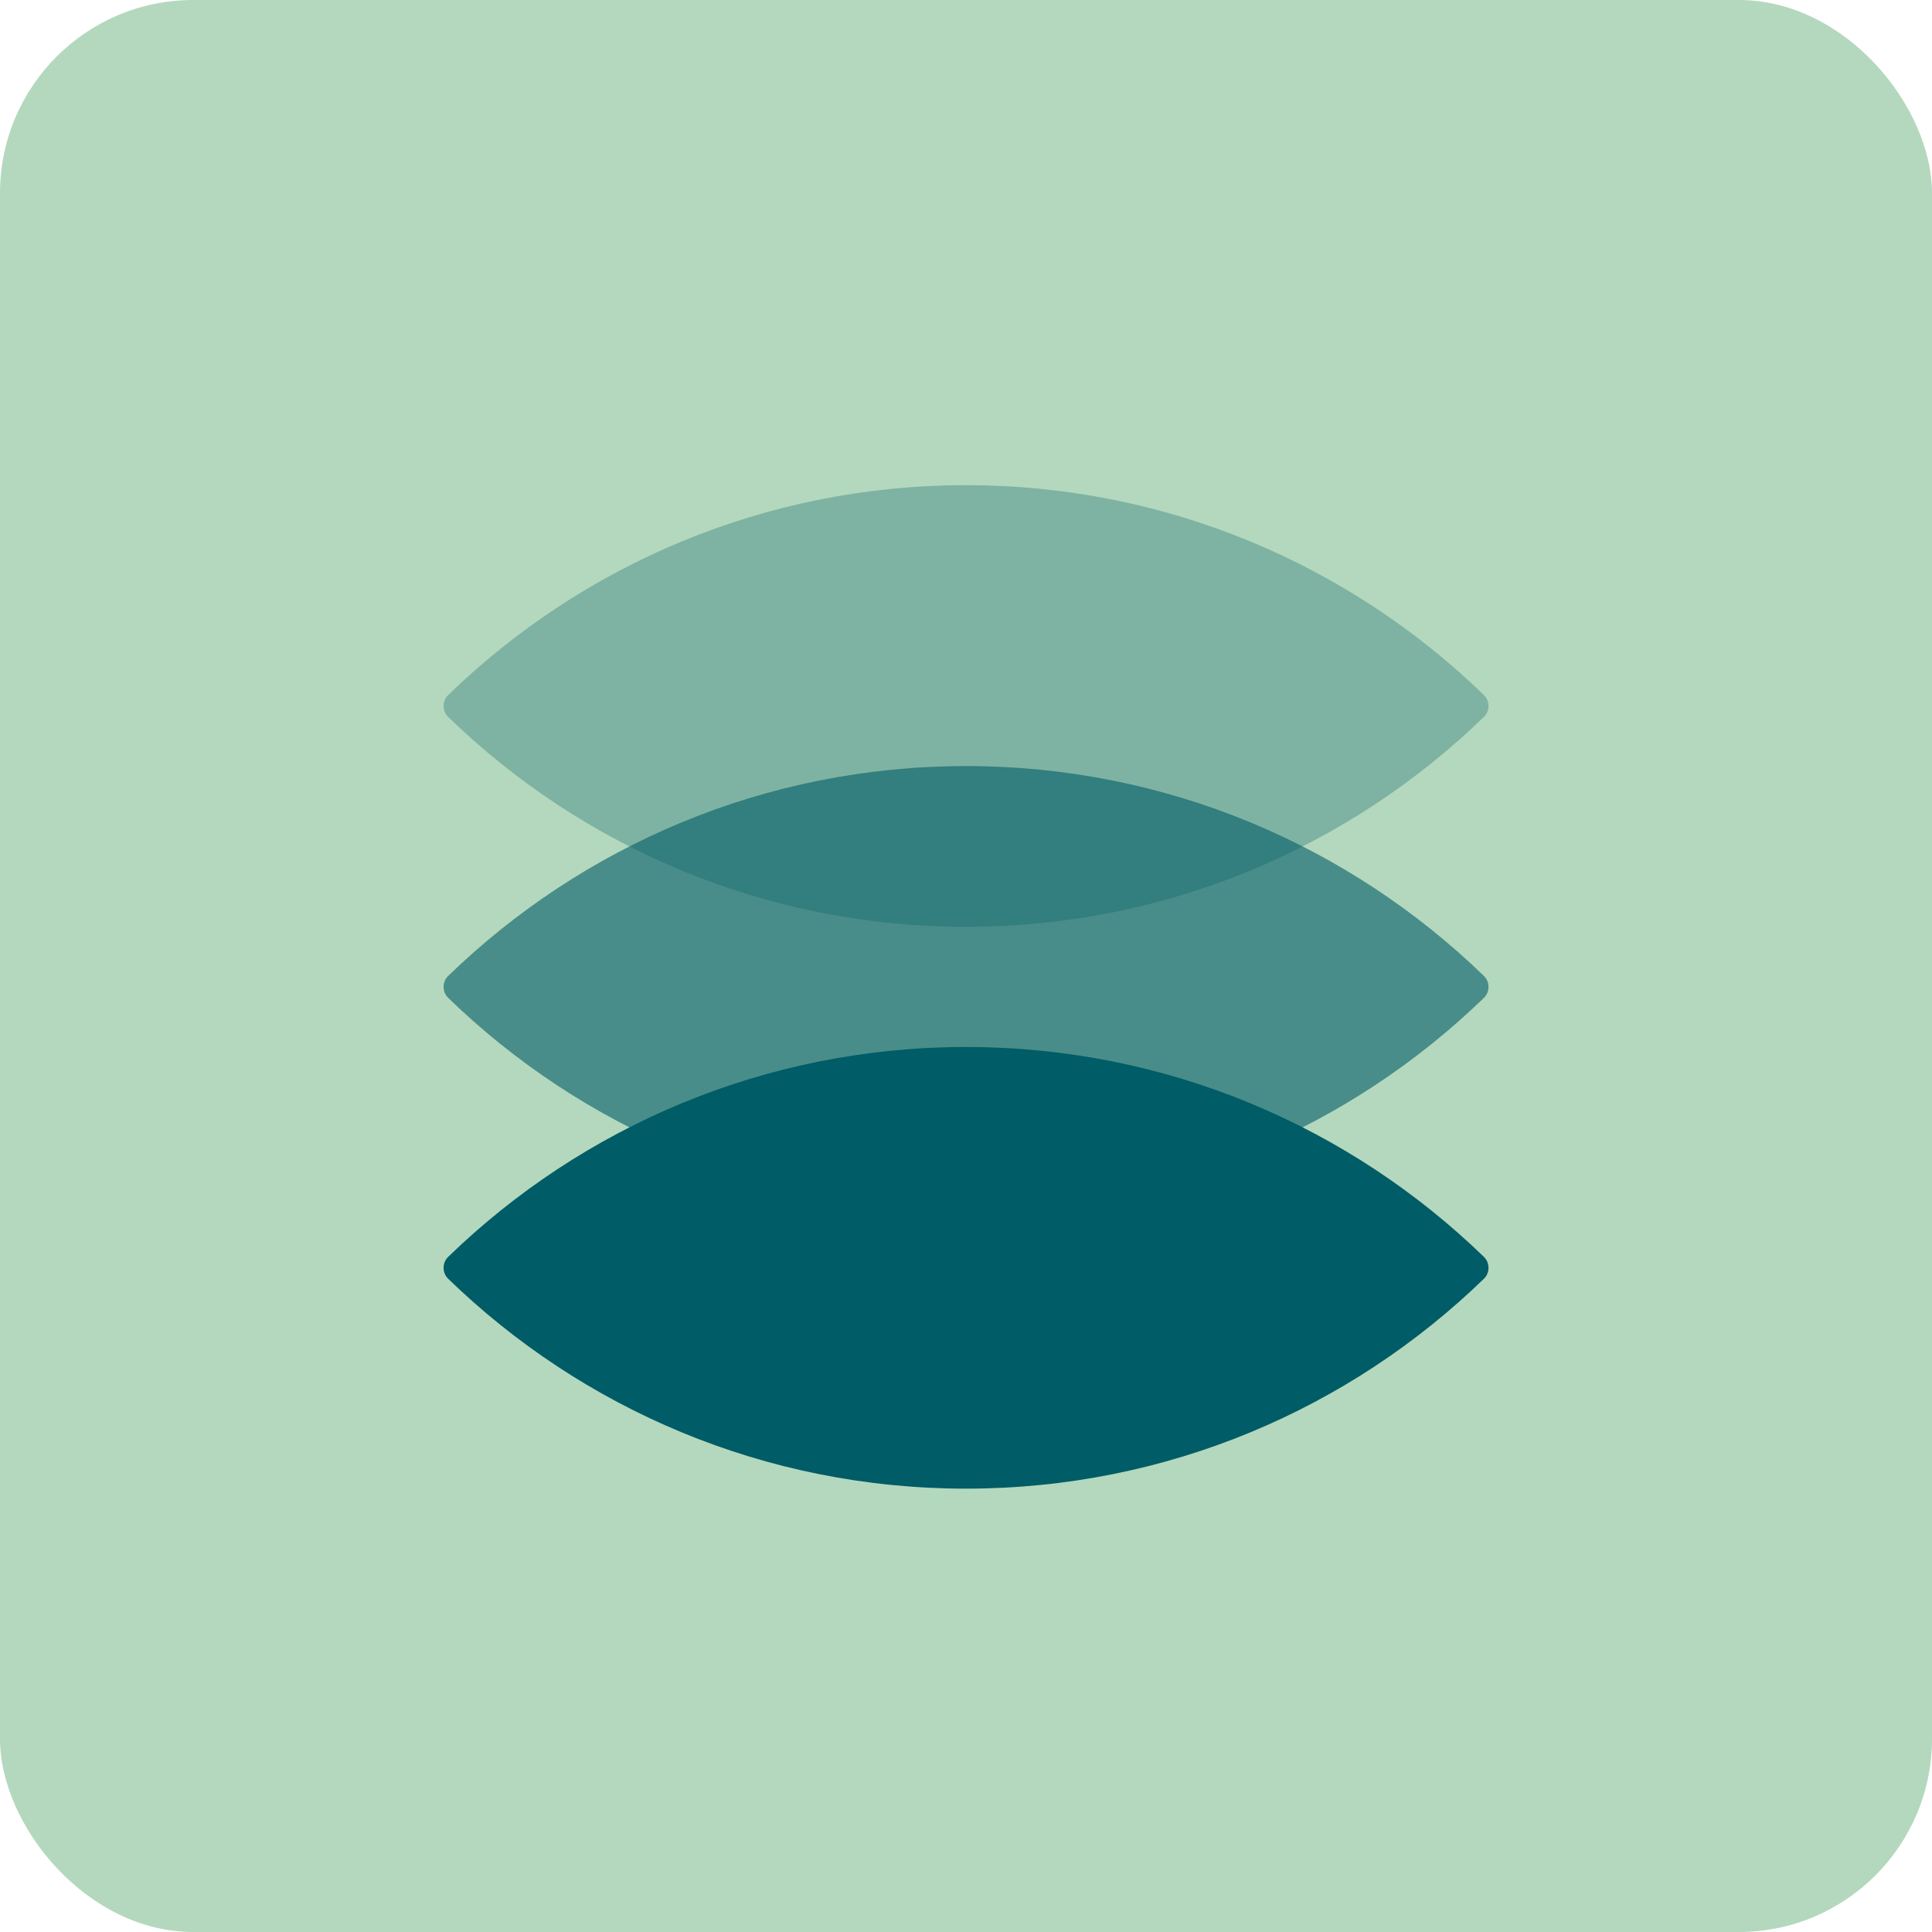 <?xml version="1.0" encoding="UTF-8"?>
<svg id="Ebene_1" data-name="Ebene 1" xmlns="http://www.w3.org/2000/svg" viewBox="0 0 250 250">
  <defs>
    <style>
      .cls-1 {
        fill: #b4d8bd;
      }

      .cls-2, .cls-3, .cls-4 {
        fill: #005c66;
      }

      .cls-3 {
        opacity: .3;
      }

      .cls-3, .cls-4 {
        isolation: isolate;
      }

      .cls-4 {
        opacity: .6;
      }
    </style>
  </defs>
  <rect class="cls-1" width="250" height="250" rx="25" ry="25"/>
  <circle class="cls-1" cx="125" cy="164.05" r="15.83"/>
  <path class="cls-2" d="M125,192.63c26.05,0,49.67-10.35,67.01-27.15.8-.77.8-2.08,0-2.85-17.33-16.8-40.96-27.15-67.01-27.15s-49.67,10.35-67,27.15c-.8.77-.8,2.08,0,2.85,17.33,16.8,40.96,27.15,67,27.15Z"/>
  <path class="cls-4" d="M125,156.28c26.05,0,49.67-10.35,67.01-27.15.8-.77.8-2.08,0-2.85-17.33-16.8-40.96-27.15-67.01-27.15s-49.67,10.35-67,27.15c-.8.77-.8,2.08,0,2.85,17.33,16.8,40.96,27.15,67,27.15Z"/>
  <path class="cls-3" d="M125,119.93c26.05,0,49.67-10.35,67.01-27.15.8-.77.8-2.08,0-2.85-17.33-16.8-40.96-27.15-67.01-27.15s-49.67,10.35-67,27.15c-.8.77-.8,2.08,0,2.85,17.33,16.8,40.96,27.15,67,27.15Z"/>
</svg>